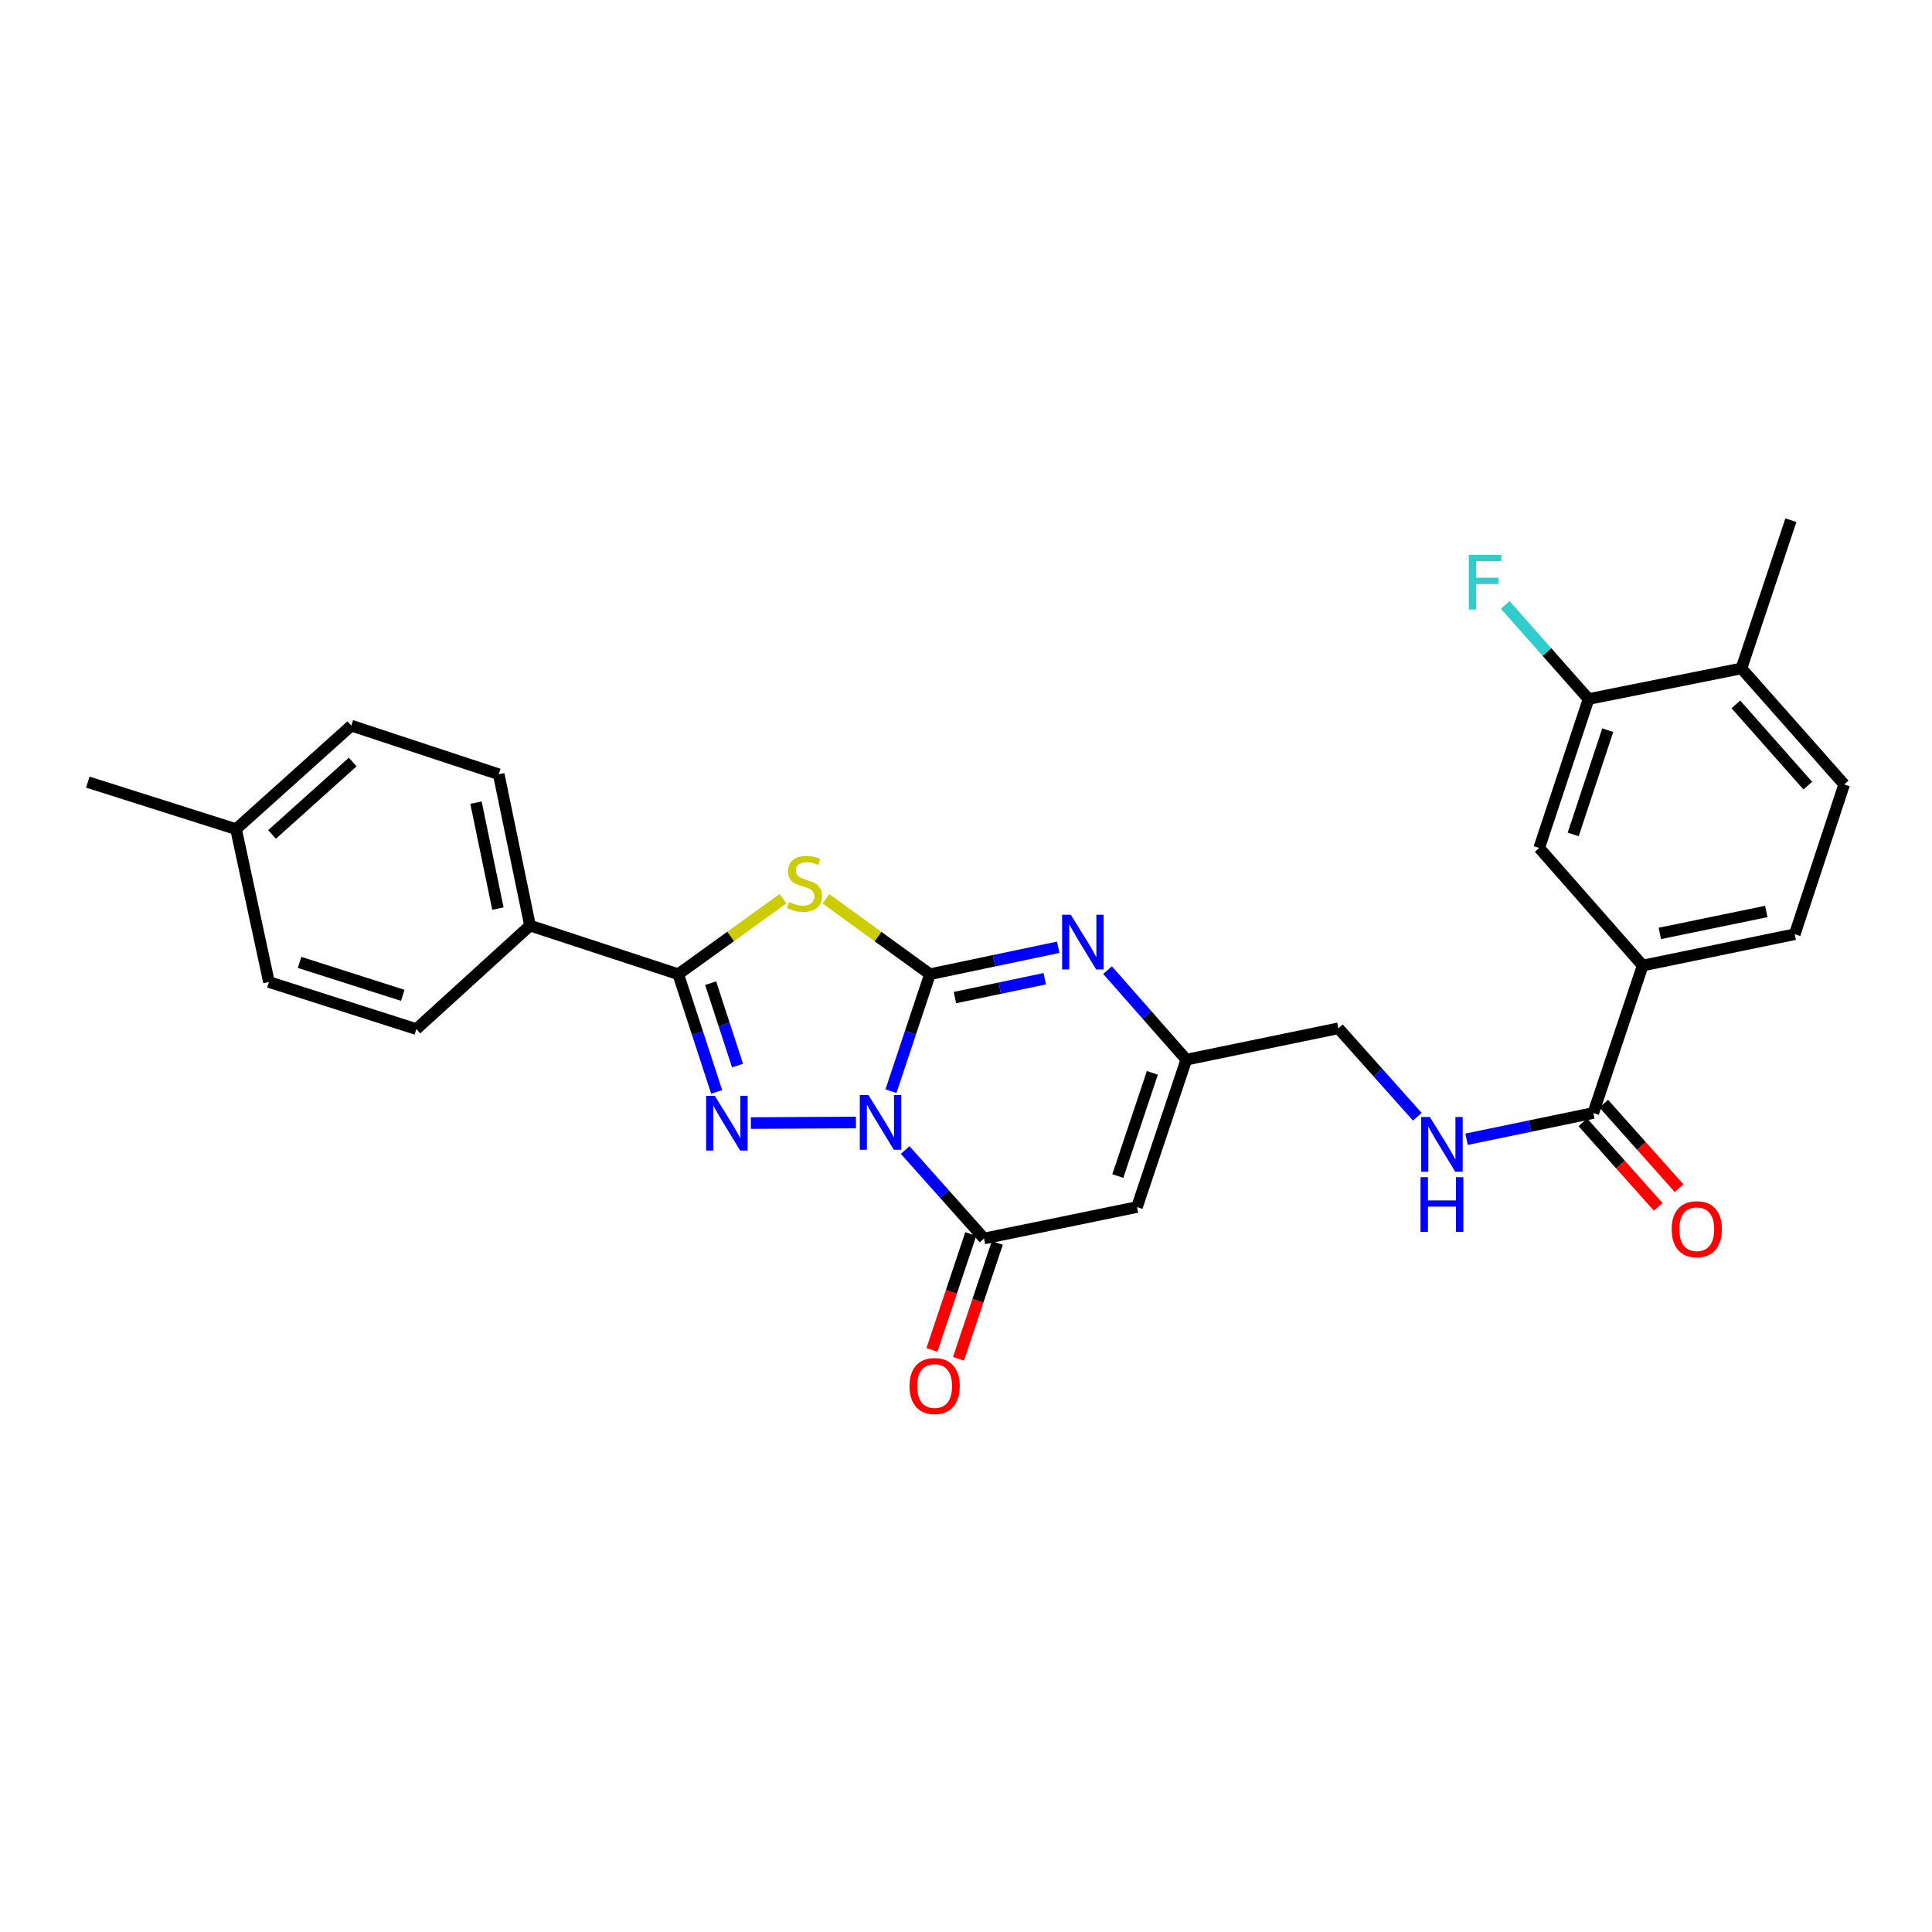 <?xml version='1.0' encoding='iso-8859-1'?>
<svg version='1.1' baseProfile='full'
              xmlns='http://www.w3.org/2000/svg'
                      xmlns:rdkit='http://www.rdkit.org/xml'
                      xmlns:xlink='http://www.w3.org/1999/xlink'
                  xml:space='preserve'
width='1000px' height='1000px' viewBox='0 0 1000 1000'>
<!-- END OF HEADER -->
<rect style='opacity:1.0;fill:#FFFFFF;stroke:none' width='1000' height='1000' x='0' y='0'> </rect>
<path class='bond-0' d='M 461.161,564.768 L 471.253,534.511' style='fill:none;fill-rule:evenodd;stroke:#0000FF;stroke-width:6px;stroke-linecap:butt;stroke-linejoin:miter;stroke-opacity:1' />
<path class='bond-0' d='M 471.253,534.511 L 481.346,504.253' style='fill:none;fill-rule:evenodd;stroke:#000000;stroke-width:6px;stroke-linecap:butt;stroke-linejoin:miter;stroke-opacity:1' />
<path class='bond-1' d='M 443.036,581.015 L 388.643,581.296' style='fill:none;fill-rule:evenodd;stroke:#0000FF;stroke-width:6px;stroke-linecap:butt;stroke-linejoin:miter;stroke-opacity:1' />
<path class='bond-4' d='M 468.517,595.251 L 488.93,618.144' style='fill:none;fill-rule:evenodd;stroke:#0000FF;stroke-width:6px;stroke-linecap:butt;stroke-linejoin:miter;stroke-opacity:1' />
<path class='bond-4' d='M 488.93,618.144 L 509.343,641.037' style='fill:none;fill-rule:evenodd;stroke:#000000;stroke-width:6px;stroke-linecap:butt;stroke-linejoin:miter;stroke-opacity:1' />
<path class='bond-2' d='M 481.346,504.253 L 454.412,484.725' style='fill:none;fill-rule:evenodd;stroke:#000000;stroke-width:6px;stroke-linecap:butt;stroke-linejoin:miter;stroke-opacity:1' />
<path class='bond-2' d='M 454.412,484.725 L 427.479,465.196' style='fill:none;fill-rule:evenodd;stroke:#CCCC00;stroke-width:6px;stroke-linecap:butt;stroke-linejoin:miter;stroke-opacity:1' />
<path class='bond-5' d='M 481.346,504.253 L 514.541,497.278' style='fill:none;fill-rule:evenodd;stroke:#000000;stroke-width:6px;stroke-linecap:butt;stroke-linejoin:miter;stroke-opacity:1' />
<path class='bond-5' d='M 514.541,497.278 L 547.736,490.302' style='fill:none;fill-rule:evenodd;stroke:#0000FF;stroke-width:6px;stroke-linecap:butt;stroke-linejoin:miter;stroke-opacity:1' />
<path class='bond-5' d='M 494.286,516.349 L 517.522,511.466' style='fill:none;fill-rule:evenodd;stroke:#000000;stroke-width:6px;stroke-linecap:butt;stroke-linejoin:miter;stroke-opacity:1' />
<path class='bond-5' d='M 517.522,511.466 L 540.759,506.583' style='fill:none;fill-rule:evenodd;stroke:#0000FF;stroke-width:6px;stroke-linecap:butt;stroke-linejoin:miter;stroke-opacity:1' />
<path class='bond-3' d='M 370.949,565.172 L 361.005,534.713' style='fill:none;fill-rule:evenodd;stroke:#0000FF;stroke-width:6px;stroke-linecap:butt;stroke-linejoin:miter;stroke-opacity:1' />
<path class='bond-3' d='M 361.005,534.713 L 351.062,504.253' style='fill:none;fill-rule:evenodd;stroke:#000000;stroke-width:6px;stroke-linecap:butt;stroke-linejoin:miter;stroke-opacity:1' />
<path class='bond-3' d='M 381.748,551.535 L 374.788,530.214' style='fill:none;fill-rule:evenodd;stroke:#0000FF;stroke-width:6px;stroke-linecap:butt;stroke-linejoin:miter;stroke-opacity:1' />
<path class='bond-3' d='M 374.788,530.214 L 367.828,508.892' style='fill:none;fill-rule:evenodd;stroke:#000000;stroke-width:6px;stroke-linecap:butt;stroke-linejoin:miter;stroke-opacity:1' />
<path class='bond-28' d='M 405.3,465.155 L 378.181,484.704' style='fill:none;fill-rule:evenodd;stroke:#CCCC00;stroke-width:6px;stroke-linecap:butt;stroke-linejoin:miter;stroke-opacity:1' />
<path class='bond-28' d='M 378.181,484.704 L 351.062,504.253' style='fill:none;fill-rule:evenodd;stroke:#000000;stroke-width:6px;stroke-linecap:butt;stroke-linejoin:miter;stroke-opacity:1' />
<path class='bond-10' d='M 351.062,504.253 L 274.342,479.083' style='fill:none;fill-rule:evenodd;stroke:#000000;stroke-width:6px;stroke-linecap:butt;stroke-linejoin:miter;stroke-opacity:1' />
<path class='bond-6' d='M 509.343,641.037 L 588.496,624.766' style='fill:none;fill-rule:evenodd;stroke:#000000;stroke-width:6px;stroke-linecap:butt;stroke-linejoin:miter;stroke-opacity:1' />
<path class='bond-14' d='M 502.47,638.732 L 492.418,668.713' style='fill:none;fill-rule:evenodd;stroke:#000000;stroke-width:6px;stroke-linecap:butt;stroke-linejoin:miter;stroke-opacity:1' />
<path class='bond-14' d='M 492.418,668.713 L 482.365,698.693' style='fill:none;fill-rule:evenodd;stroke:#FF0000;stroke-width:6px;stroke-linecap:butt;stroke-linejoin:miter;stroke-opacity:1' />
<path class='bond-14' d='M 516.216,643.341 L 506.164,673.322' style='fill:none;fill-rule:evenodd;stroke:#000000;stroke-width:6px;stroke-linecap:butt;stroke-linejoin:miter;stroke-opacity:1' />
<path class='bond-14' d='M 506.164,673.322 L 496.111,703.303' style='fill:none;fill-rule:evenodd;stroke:#FF0000;stroke-width:6px;stroke-linecap:butt;stroke-linejoin:miter;stroke-opacity:1' />
<path class='bond-29' d='M 573.265,502.129 L 593.655,525.301' style='fill:none;fill-rule:evenodd;stroke:#0000FF;stroke-width:6px;stroke-linecap:butt;stroke-linejoin:miter;stroke-opacity:1' />
<path class='bond-29' d='M 593.655,525.301 L 614.045,548.473' style='fill:none;fill-rule:evenodd;stroke:#000000;stroke-width:6px;stroke-linecap:butt;stroke-linejoin:miter;stroke-opacity:1' />
<path class='bond-7' d='M 588.496,624.766 L 614.045,548.473' style='fill:none;fill-rule:evenodd;stroke:#000000;stroke-width:6px;stroke-linecap:butt;stroke-linejoin:miter;stroke-opacity:1' />
<path class='bond-7' d='M 578.58,608.718 L 596.465,555.313' style='fill:none;fill-rule:evenodd;stroke:#000000;stroke-width:6px;stroke-linecap:butt;stroke-linejoin:miter;stroke-opacity:1' />
<path class='bond-18' d='M 614.045,548.473 L 692.755,532.243' style='fill:none;fill-rule:evenodd;stroke:#000000;stroke-width:6px;stroke-linecap:butt;stroke-linejoin:miter;stroke-opacity:1' />
<path class='bond-8' d='M 824.689,576.076 L 791.89,582.875' style='fill:none;fill-rule:evenodd;stroke:#000000;stroke-width:6px;stroke-linecap:butt;stroke-linejoin:miter;stroke-opacity:1' />
<path class='bond-8' d='M 791.89,582.875 L 759.09,589.673' style='fill:none;fill-rule:evenodd;stroke:#0000FF;stroke-width:6px;stroke-linecap:butt;stroke-linejoin:miter;stroke-opacity:1' />
<path class='bond-9' d='M 824.689,576.076 L 850.246,499.767' style='fill:none;fill-rule:evenodd;stroke:#000000;stroke-width:6px;stroke-linecap:butt;stroke-linejoin:miter;stroke-opacity:1' />
<path class='bond-16' d='M 819.278,580.9 L 838.775,602.77' style='fill:none;fill-rule:evenodd;stroke:#000000;stroke-width:6px;stroke-linecap:butt;stroke-linejoin:miter;stroke-opacity:1' />
<path class='bond-16' d='M 838.775,602.77 L 858.273,624.639' style='fill:none;fill-rule:evenodd;stroke:#FF0000;stroke-width:6px;stroke-linecap:butt;stroke-linejoin:miter;stroke-opacity:1' />
<path class='bond-16' d='M 830.1,571.252 L 849.597,593.122' style='fill:none;fill-rule:evenodd;stroke:#000000;stroke-width:6px;stroke-linecap:butt;stroke-linejoin:miter;stroke-opacity:1' />
<path class='bond-16' d='M 849.597,593.122 L 869.095,614.991' style='fill:none;fill-rule:evenodd;stroke:#FF0000;stroke-width:6px;stroke-linecap:butt;stroke-linejoin:miter;stroke-opacity:1' />
<path class='bond-13' d='M 850.246,499.767 L 796.691,438.898' style='fill:none;fill-rule:evenodd;stroke:#000000;stroke-width:6px;stroke-linecap:butt;stroke-linejoin:miter;stroke-opacity:1' />
<path class='bond-17' d='M 850.246,499.767 L 928.964,483.545' style='fill:none;fill-rule:evenodd;stroke:#000000;stroke-width:6px;stroke-linecap:butt;stroke-linejoin:miter;stroke-opacity:1' />
<path class='bond-17' d='M 859.128,483.134 L 914.23,471.778' style='fill:none;fill-rule:evenodd;stroke:#000000;stroke-width:6px;stroke-linecap:butt;stroke-linejoin:miter;stroke-opacity:1' />
<path class='bond-20' d='M 274.342,479.083 L 258.136,400.76' style='fill:none;fill-rule:evenodd;stroke:#000000;stroke-width:6px;stroke-linecap:butt;stroke-linejoin:miter;stroke-opacity:1' />
<path class='bond-20' d='M 257.714,470.272 L 246.37,415.446' style='fill:none;fill-rule:evenodd;stroke:#000000;stroke-width:6px;stroke-linecap:butt;stroke-linejoin:miter;stroke-opacity:1' />
<path class='bond-21' d='M 274.342,479.083 L 215.495,532.654' style='fill:none;fill-rule:evenodd;stroke:#000000;stroke-width:6px;stroke-linecap:butt;stroke-linejoin:miter;stroke-opacity:1' />
<path class='bond-11' d='M 733.597,578.021 L 713.176,555.132' style='fill:none;fill-rule:evenodd;stroke:#0000FF;stroke-width:6px;stroke-linecap:butt;stroke-linejoin:miter;stroke-opacity:1' />
<path class='bond-11' d='M 713.176,555.132 L 692.755,532.243' style='fill:none;fill-rule:evenodd;stroke:#000000;stroke-width:6px;stroke-linecap:butt;stroke-linejoin:miter;stroke-opacity:1' />
<path class='bond-12' d='M 822.232,361.816 L 796.691,438.898' style='fill:none;fill-rule:evenodd;stroke:#000000;stroke-width:6px;stroke-linecap:butt;stroke-linejoin:miter;stroke-opacity:1' />
<path class='bond-12' d='M 832.164,377.938 L 814.285,431.896' style='fill:none;fill-rule:evenodd;stroke:#000000;stroke-width:6px;stroke-linecap:butt;stroke-linejoin:miter;stroke-opacity:1' />
<path class='bond-22' d='M 822.232,361.816 L 800.675,337.466' style='fill:none;fill-rule:evenodd;stroke:#000000;stroke-width:6px;stroke-linecap:butt;stroke-linejoin:miter;stroke-opacity:1' />
<path class='bond-22' d='M 800.675,337.466 L 779.117,313.117' style='fill:none;fill-rule:evenodd;stroke:#33CCCC;stroke-width:6px;stroke-linecap:butt;stroke-linejoin:miter;stroke-opacity:1' />
<path class='bond-31' d='M 822.232,361.816 L 901.369,345.972' style='fill:none;fill-rule:evenodd;stroke:#000000;stroke-width:6px;stroke-linecap:butt;stroke-linejoin:miter;stroke-opacity:1' />
<path class='bond-15' d='M 901.369,345.972 L 954.545,406.035' style='fill:none;fill-rule:evenodd;stroke:#000000;stroke-width:6px;stroke-linecap:butt;stroke-linejoin:miter;stroke-opacity:1' />
<path class='bond-15' d='M 898.49,364.592 L 935.714,406.637' style='fill:none;fill-rule:evenodd;stroke:#000000;stroke-width:6px;stroke-linecap:butt;stroke-linejoin:miter;stroke-opacity:1' />
<path class='bond-26' d='M 901.369,345.972 L 926.966,269.252' style='fill:none;fill-rule:evenodd;stroke:#000000;stroke-width:6px;stroke-linecap:butt;stroke-linejoin:miter;stroke-opacity:1' />
<path class='bond-19' d='M 928.964,483.545 L 954.545,406.035' style='fill:none;fill-rule:evenodd;stroke:#000000;stroke-width:6px;stroke-linecap:butt;stroke-linejoin:miter;stroke-opacity:1' />
<path class='bond-23' d='M 258.136,400.76 L 181.827,375.589' style='fill:none;fill-rule:evenodd;stroke:#000000;stroke-width:6px;stroke-linecap:butt;stroke-linejoin:miter;stroke-opacity:1' />
<path class='bond-24' d='M 215.495,532.654 L 139.202,508.289' style='fill:none;fill-rule:evenodd;stroke:#000000;stroke-width:6px;stroke-linecap:butt;stroke-linejoin:miter;stroke-opacity:1' />
<path class='bond-24' d='M 208.462,515.188 L 155.057,498.132' style='fill:none;fill-rule:evenodd;stroke:#000000;stroke-width:6px;stroke-linecap:butt;stroke-linejoin:miter;stroke-opacity:1' />
<path class='bond-30' d='M 181.827,375.589 L 122.175,429.16' style='fill:none;fill-rule:evenodd;stroke:#000000;stroke-width:6px;stroke-linecap:butt;stroke-linejoin:miter;stroke-opacity:1' />
<path class='bond-30' d='M 182.566,394.412 L 140.81,431.911' style='fill:none;fill-rule:evenodd;stroke:#000000;stroke-width:6px;stroke-linecap:butt;stroke-linejoin:miter;stroke-opacity:1' />
<path class='bond-25' d='M 139.202,508.289 L 122.175,429.16' style='fill:none;fill-rule:evenodd;stroke:#000000;stroke-width:6px;stroke-linecap:butt;stroke-linejoin:miter;stroke-opacity:1' />
<path class='bond-27' d='M 122.175,429.16 L 45.455,404.827' style='fill:none;fill-rule:evenodd;stroke:#000000;stroke-width:6px;stroke-linecap:butt;stroke-linejoin:miter;stroke-opacity:1' />
<path  class='atom-0' d='M 449.504 566.789
L 458.784 581.789
Q 459.704 583.269, 461.184 585.949
Q 462.664 588.629, 462.744 588.789
L 462.744 566.789
L 466.504 566.789
L 466.504 595.109
L 462.624 595.109
L 452.664 578.709
Q 451.504 576.789, 450.264 574.589
Q 449.064 572.389, 448.704 571.709
L 448.704 595.109
L 445.024 595.109
L 445.024 566.789
L 449.504 566.789
' fill='#0000FF'/>
<path  class='atom-2' d='M 369.973 567.2
L 379.253 582.2
Q 380.173 583.68, 381.653 586.36
Q 383.133 589.04, 383.213 589.2
L 383.213 567.2
L 386.973 567.2
L 386.973 595.52
L 383.093 595.52
L 373.133 579.12
Q 371.973 577.2, 370.733 575
Q 369.533 572.8, 369.173 572.12
L 369.173 595.52
L 365.493 595.52
L 365.493 567.2
L 369.973 567.2
' fill='#0000FF'/>
<path  class='atom-3' d='M 408.393 466.878
Q 408.713 466.998, 410.033 467.558
Q 411.353 468.118, 412.793 468.478
Q 414.273 468.798, 415.713 468.798
Q 418.393 468.798, 419.953 467.518
Q 421.513 466.198, 421.513 463.918
Q 421.513 462.358, 420.713 461.398
Q 419.953 460.438, 418.753 459.918
Q 417.553 459.398, 415.553 458.798
Q 413.033 458.038, 411.513 457.318
Q 410.033 456.598, 408.953 455.078
Q 407.913 453.558, 407.913 450.998
Q 407.913 447.438, 410.313 445.238
Q 412.753 443.038, 417.553 443.038
Q 420.833 443.038, 424.553 444.598
L 423.633 447.678
Q 420.233 446.278, 417.673 446.278
Q 414.913 446.278, 413.393 447.438
Q 411.873 448.558, 411.913 450.518
Q 411.913 452.038, 412.673 452.958
Q 413.473 453.878, 414.593 454.398
Q 415.753 454.918, 417.673 455.518
Q 420.233 456.318, 421.753 457.118
Q 423.273 457.918, 424.353 459.558
Q 425.473 461.158, 425.473 463.918
Q 425.473 467.838, 422.833 469.958
Q 420.233 472.038, 415.873 472.038
Q 413.353 472.038, 411.433 471.478
Q 409.553 470.958, 407.313 470.038
L 408.393 466.878
' fill='#CCCC00'/>
<path  class='atom-6' d='M 554.238 473.46
L 563.518 488.46
Q 564.438 489.94, 565.918 492.62
Q 567.398 495.3, 567.478 495.46
L 567.478 473.46
L 571.238 473.46
L 571.238 501.78
L 567.358 501.78
L 557.398 485.38
Q 556.238 483.46, 554.998 481.26
Q 553.798 479.06, 553.438 478.38
L 553.438 501.78
L 549.758 501.78
L 549.758 473.46
L 554.238 473.46
' fill='#0000FF'/>
<path  class='atom-12' d='M 740.09 578.154
L 749.37 593.154
Q 750.29 594.634, 751.77 597.314
Q 753.25 599.994, 753.33 600.154
L 753.33 578.154
L 757.09 578.154
L 757.09 606.474
L 753.21 606.474
L 743.25 590.074
Q 742.09 588.154, 740.85 585.954
Q 739.65 583.754, 739.29 583.074
L 739.29 606.474
L 735.61 606.474
L 735.61 578.154
L 740.09 578.154
' fill='#0000FF'/>
<path  class='atom-12' d='M 735.27 609.306
L 739.11 609.306
L 739.11 621.346
L 753.59 621.346
L 753.59 609.306
L 757.43 609.306
L 757.43 637.626
L 753.59 637.626
L 753.59 624.546
L 739.11 624.546
L 739.11 637.626
L 735.27 637.626
L 735.27 609.306
' fill='#0000FF'/>
<path  class='atom-15' d='M 470.762 717.41
Q 470.762 710.61, 474.122 706.81
Q 477.482 703.01, 483.762 703.01
Q 490.042 703.01, 493.402 706.81
Q 496.762 710.61, 496.762 717.41
Q 496.762 724.29, 493.362 728.21
Q 489.962 732.09, 483.762 732.09
Q 477.522 732.09, 474.122 728.21
Q 470.762 724.33, 470.762 717.41
M 483.762 728.89
Q 488.082 728.89, 490.402 726.01
Q 492.762 723.09, 492.762 717.41
Q 492.762 711.85, 490.402 709.05
Q 488.082 706.21, 483.762 706.21
Q 479.442 706.21, 477.082 709.01
Q 474.762 711.81, 474.762 717.41
Q 474.762 723.13, 477.082 726.01
Q 479.442 728.89, 483.762 728.89
' fill='#FF0000'/>
<path  class='atom-17' d='M 865.244 636.227
Q 865.244 629.427, 868.604 625.627
Q 871.964 621.827, 878.244 621.827
Q 884.524 621.827, 887.884 625.627
Q 891.244 629.427, 891.244 636.227
Q 891.244 643.107, 887.844 647.027
Q 884.444 650.907, 878.244 650.907
Q 872.004 650.907, 868.604 647.027
Q 865.244 643.147, 865.244 636.227
M 878.244 647.707
Q 882.564 647.707, 884.884 644.827
Q 887.244 641.907, 887.244 636.227
Q 887.244 630.667, 884.884 627.867
Q 882.564 625.027, 878.244 625.027
Q 873.924 625.027, 871.564 627.827
Q 869.244 630.627, 869.244 636.227
Q 869.244 641.947, 871.564 644.827
Q 873.924 647.707, 878.244 647.707
' fill='#FF0000'/>
<path  class='atom-23' d='M 760.257 287.166
L 777.097 287.166
L 777.097 290.406
L 764.057 290.406
L 764.057 299.006
L 775.657 299.006
L 775.657 302.286
L 764.057 302.286
L 764.057 315.486
L 760.257 315.486
L 760.257 287.166
' fill='#33CCCC'/>
</svg>
